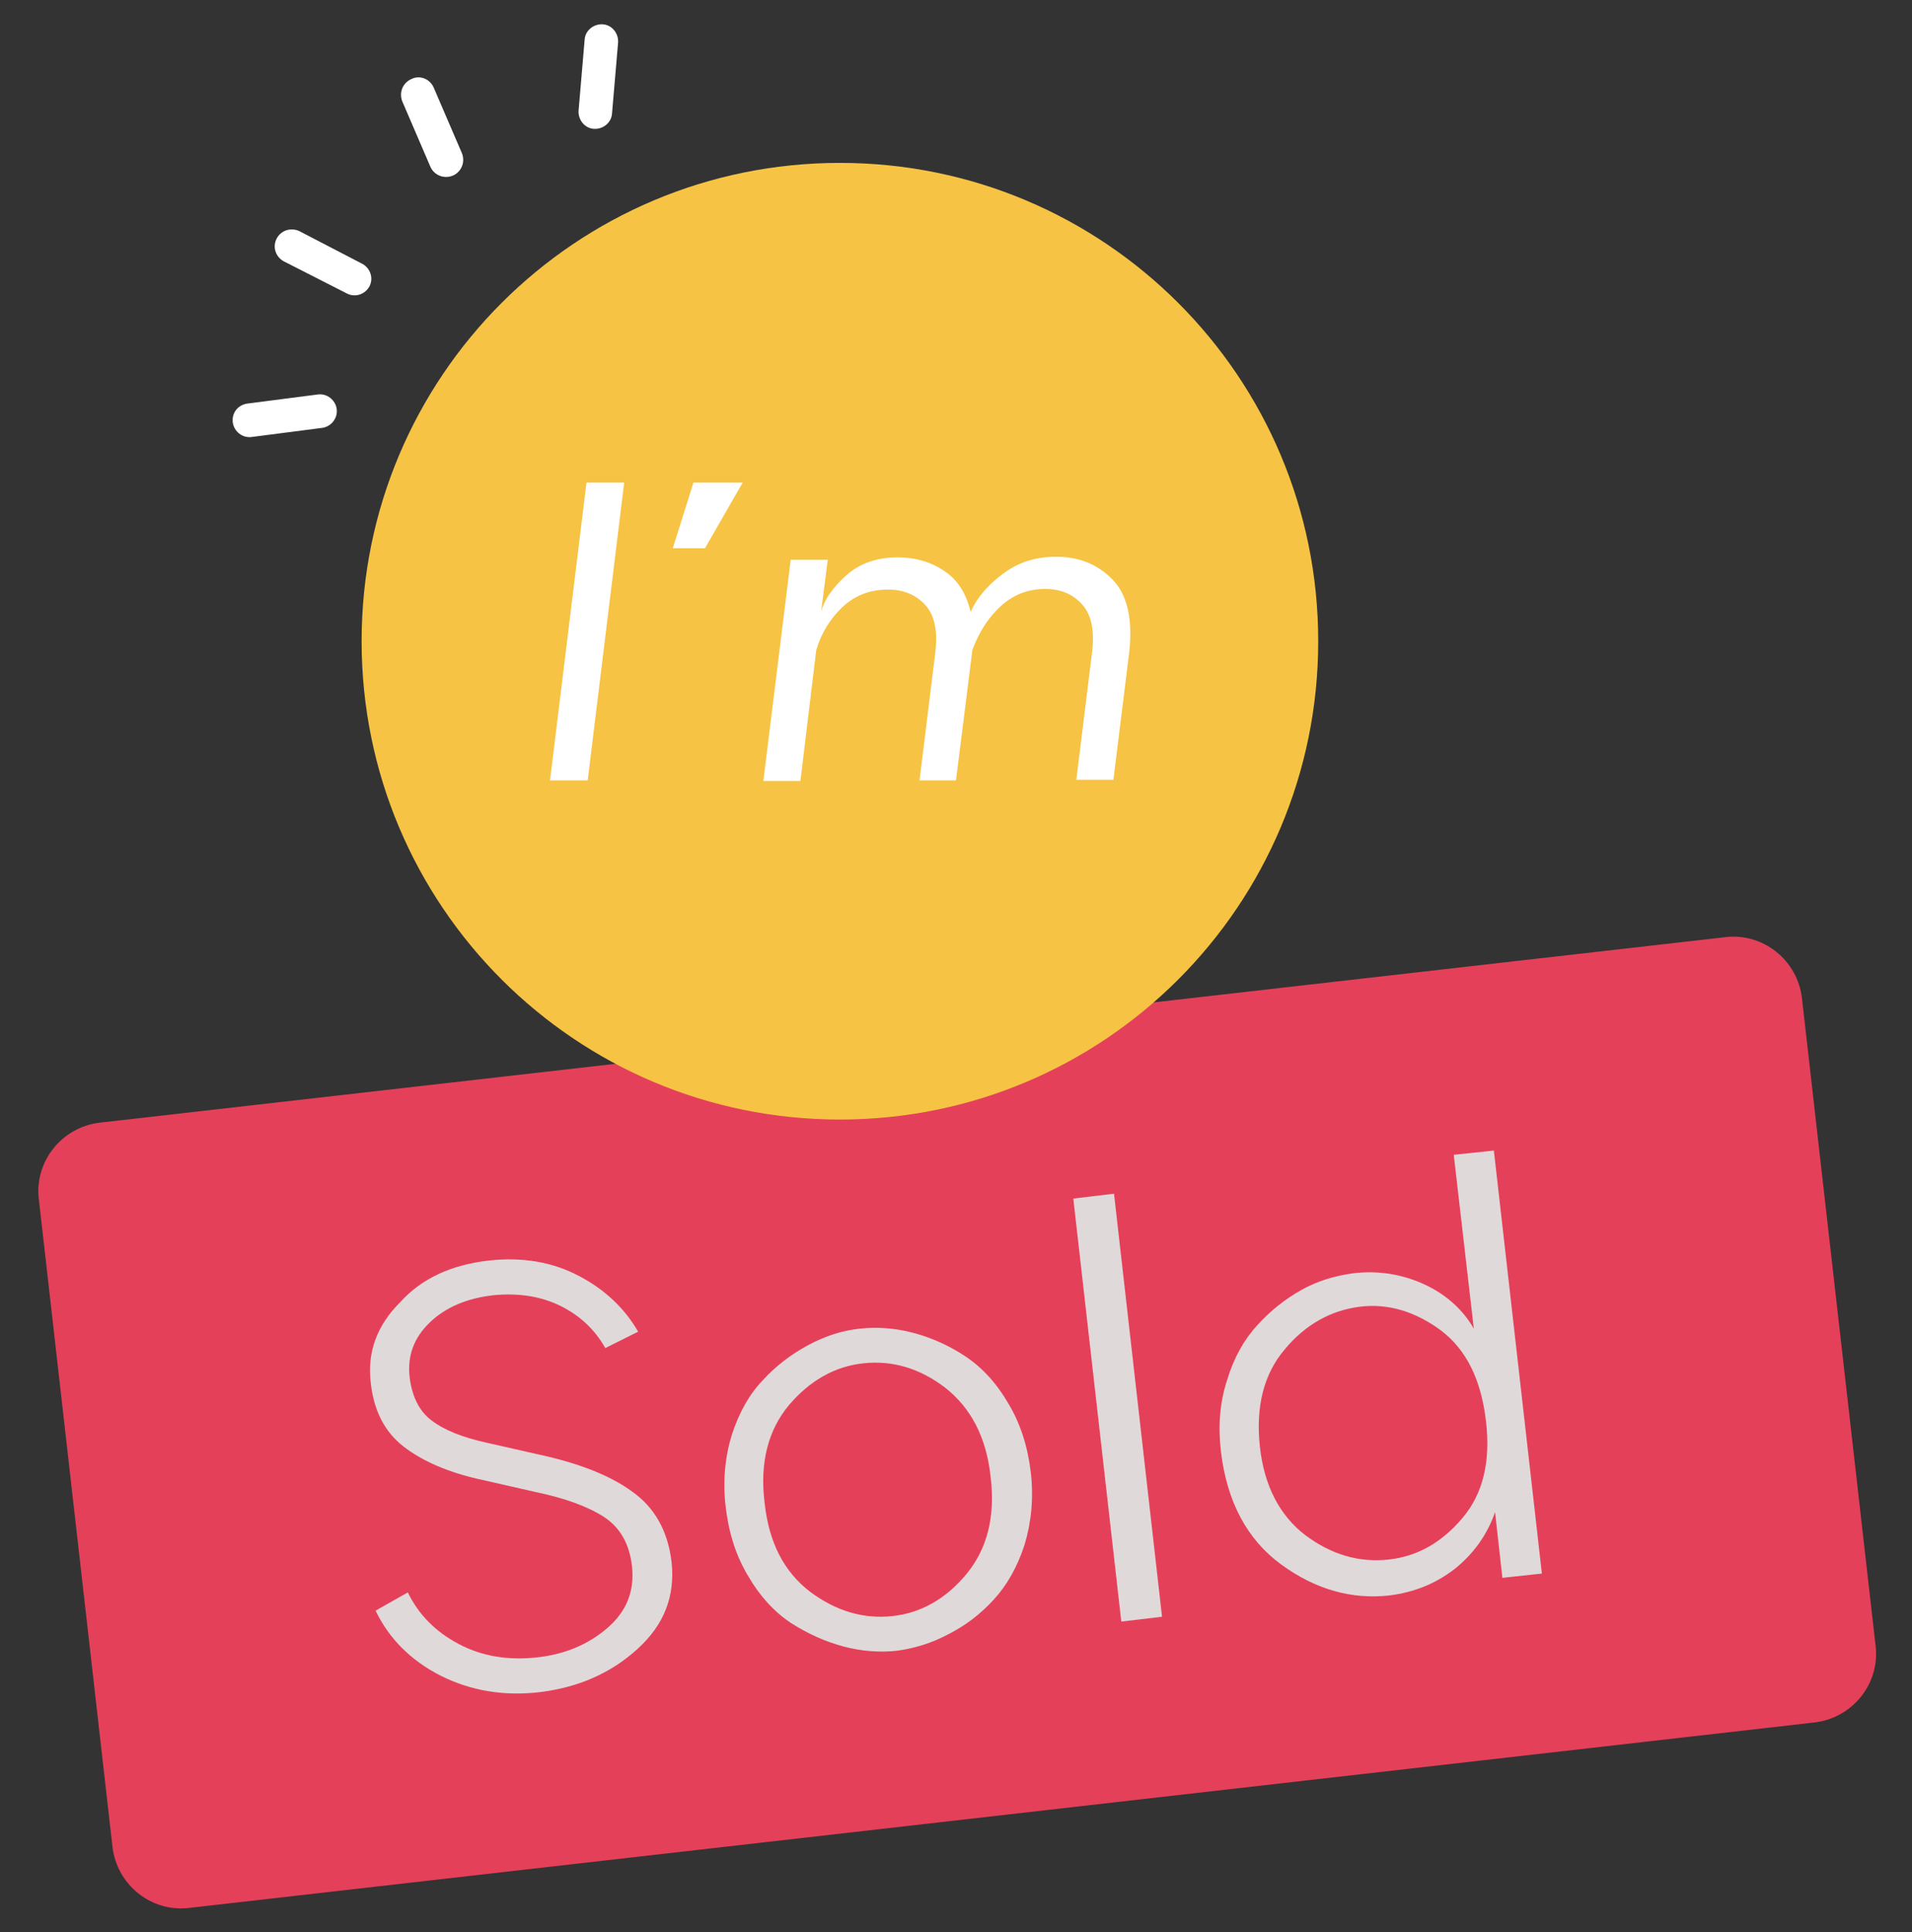 <?xml version="1.0" encoding="UTF-8"?> <svg xmlns="http://www.w3.org/2000/svg" xmlns:xlink="http://www.w3.org/1999/xlink" version="1.1" id="Layer_1" x="0px" y="0px" viewBox="0 0 314.6 317.9" style="enable-background:new 0 0 314.6 317.9;" xml:space="preserve"><rect x="0" y="0" width="314.6" height="317.9" fill="#333333" stroke="none"/> <style type="text/css"> .st0{fill:#E5405A;} .st1{fill:#E0D9D9;} .st2{fill:#FFFFFF;} .st3{fill:#F6C344;} </style> <path class="st0" d="M16.5,184.7c-6.3,0.7-10.9,6.4-10.1,12.7l12.1,106.4c0.7,6.3,6.4,10.9,12.7,10.1l267.3-30.5 c6.3-0.7,10.9-6.4,10.1-12.7l-12.1-106.4c-0.7-6.3-6.4-10.9-12.7-10.1L16.5,184.7z"></path> <g> <path class="st1" d="M80.4,207.4c5.5-0.6,10.4,0.2,14.8,2.5c4.4,2.3,7.6,5.4,9.8,9.2l-5.4,2.7c-1.7-3-4.1-5.3-7.3-6.9 c-3.2-1.6-6.9-2.2-11.1-1.8c-4.4,0.5-7.9,2-10.5,4.5c-2.6,2.5-3.7,5.5-3.3,9c0.4,3.2,1.6,5.6,3.6,7.1c2.1,1.6,5.1,2.8,9.2,3.7 l8.4,1.9c6.5,1.4,11.7,3.4,15.4,6.1c3.7,2.6,5.9,6.5,6.5,11.6c0.6,5.6-1.2,10.3-5.6,14.3c-4.4,4-9.7,6.3-16,7.1 c-6,0.7-11.4-0.2-16.4-2.7c-4.9-2.5-8.5-6.1-10.7-10.7l5.3-3c1.8,3.7,4.6,6.5,8.4,8.5s8,2.7,12.8,2.2c4.7-0.5,8.6-2.2,11.7-4.9 c3.1-2.7,4.4-6,4-10c-0.4-3.8-2-6.5-4.6-8.2c-2.6-1.7-6.4-3.1-11.2-4.1l-8.8-2c-5.6-1.2-9.9-3.1-13-5.5c-3.1-2.4-4.9-5.9-5.4-10.5 c-0.6-5,1-9.4,4.8-13.2C69.4,210.3,74.3,208.1,80.4,207.4z"></path> <path class="st1" d="M133,221.3c2.8-1.5,5.6-2.4,8.5-2.7c2.8-0.3,5.8-0.1,8.8,0.7c3,0.8,5.9,2.1,8.6,3.9c2.7,1.8,5.1,4.4,7,7.7 c2,3.3,3.2,7.1,3.7,11.3c0.5,4.2,0.1,8.2-1,11.9c-1.2,3.7-2.9,6.7-5.1,9.1c-2.2,2.4-4.7,4.3-7.5,5.7c-2.8,1.5-5.6,2.3-8.4,2.7 c-2.8,0.3-5.8,0.1-8.8-0.7c-3-0.8-5.9-2.1-8.7-3.9c-2.7-1.8-5.1-4.4-7-7.7c-2-3.3-3.2-7.1-3.7-11.4c-0.5-4.2-0.1-8.2,1-11.8 c1.2-3.7,2.9-6.7,5.1-9C127.7,224.7,130.2,222.8,133,221.3z M142.1,224.3c-4.8,0.5-8.9,2.9-12.3,6.9c-3.4,4.1-4.8,9.4-4,16 c0.7,6.6,3.2,11.4,7.5,14.7c4.3,3.2,8.8,4.5,13.5,4c4.7-0.5,8.8-2.8,12.2-6.9c3.4-4.1,4.8-9.4,4-16c-0.7-6.6-3.3-11.4-7.5-14.7 C151.3,225.1,146.8,223.8,142.1,224.3z"></path> <path class="st1" d="M183.3,196.4l7.9,69.6l-6.7,0.8l-7.9-69.6L183.3,196.4z"></path> <path class="st1" d="M239.2,190l6.6-0.7l7.9,69.6l-6.5,0.7l-1.2-10.8c-1.3,3.7-3.5,6.8-6.6,9.3c-3.2,2.5-6.8,3.9-10.8,4.4 c-6.2,0.7-12.2-1-17.8-5.1c-5.6-4.1-8.9-10.3-9.9-18.5c-0.5-4.2-0.2-8.2,1-11.8c1.1-3.7,2.8-6.7,5-9.1c2.2-2.4,4.6-4.3,7.3-5.8 c2.7-1.5,5.5-2.3,8.4-2.7c4-0.5,7.9,0.1,11.5,1.7c3.6,1.6,6.5,4.1,8.4,7.4L239.2,190z M214.8,252.6c4.3,3.2,8.8,4.5,13.6,4 s8.8-2.8,12.2-6.8c3.4-4,4.7-9.3,3.9-16c-0.8-6.8-3.2-11.7-7.4-14.9c-4.2-3.1-8.7-4.5-13.4-3.9s-8.9,2.9-12.3,7 c-3.5,4.1-4.8,9.5-4.1,16C208,244.5,210.6,249.4,214.8,252.6z"></path> </g> <path class="st2" d="M67.7,13c-1.4,0.6-2.1,2.2-1.5,3.7l4.6,10.7c0.6,1.4,2.2,2.1,3.7,1.5c1.4-0.6,2.1-2.2,1.5-3.7l-4.6-10.7 C70.8,13,69.1,12.3,67.7,13"></path> <path class="st2" d="M99.2,4c-1.5-0.1-2.9,1-3,2.5l-1,11.7c-0.1,1.5,1,2.9,2.5,3c1.5,0.1,2.9-1,3-2.5l1-11.7 C101.8,5.5,100.7,4.1,99.2,4"></path> <path class="st2" d="M45.5,39.3c-0.7,1.4-0.1,3,1.2,3.7l10.4,5.3c1.4,0.7,3,0.1,3.7-1.2c0.7-1.4,0.1-3-1.2-3.7L49.2,38 C47.8,37.4,46.2,37.9,45.5,39.3"></path> <path class="st2" d="M38.3,69.5c0.2,1.5,1.6,2.6,3.1,2.4l11.6-1.5c1.5-0.2,2.6-1.6,2.4-3.1c-0.2-1.5-1.6-2.6-3.1-2.4l-11.6,1.5 C39.2,66.6,38.1,67.9,38.3,69.5"></path> <path class="st3" d="M138.2,184.2c43.5,0,78.7-35.2,78.7-78.7s-35.2-78.7-78.7-78.7c-43.5,0-78.7,35.2-78.7,78.7 S94.7,184.2,138.2,184.2"></path> <g> <path class="st2" d="M102.7,79.4l-6,49h-6.2l6-49H102.7z"></path> <path class="st2" d="M110.7,90.2l3.4-10.8h8.1L116,90.2H110.7z"></path> <path class="st2" d="M173.8,91.6c3.8,0,6.9,1.3,9.3,3.8c2.4,2.5,3.3,6.5,2.7,11.9l-2.6,21h-6.1l2.6-21.1c0.4-3.4-0.1-6-1.6-7.7 c-1.5-1.7-3.5-2.6-6.1-2.6c-2.8,0-5.2,0.9-7.3,2.8c-2.1,1.9-3.6,4.3-4.7,7.2l-2.7,21.5h-6l2.6-21.1c0.4-3.4-0.1-6-1.6-7.7 c-1.5-1.7-3.6-2.6-6.2-2.6c-3,0-5.5,1-7.5,2.9c-2,1.9-3.5,4.3-4.3,7.1l-2.6,21.5h-6.1l4.5-36.4h6.1l-1.1,8.6c0.5-2,1.9-4,4.1-6 c2.2-2,5.1-3,8.5-3c2.8,0,5.4,0.7,7.6,2.2c2.2,1.4,3.7,3.7,4.4,6.8c1-2.3,2.8-4.4,5.2-6.2C167.5,92.5,170.4,91.6,173.8,91.6z"></path> </g> </svg> 